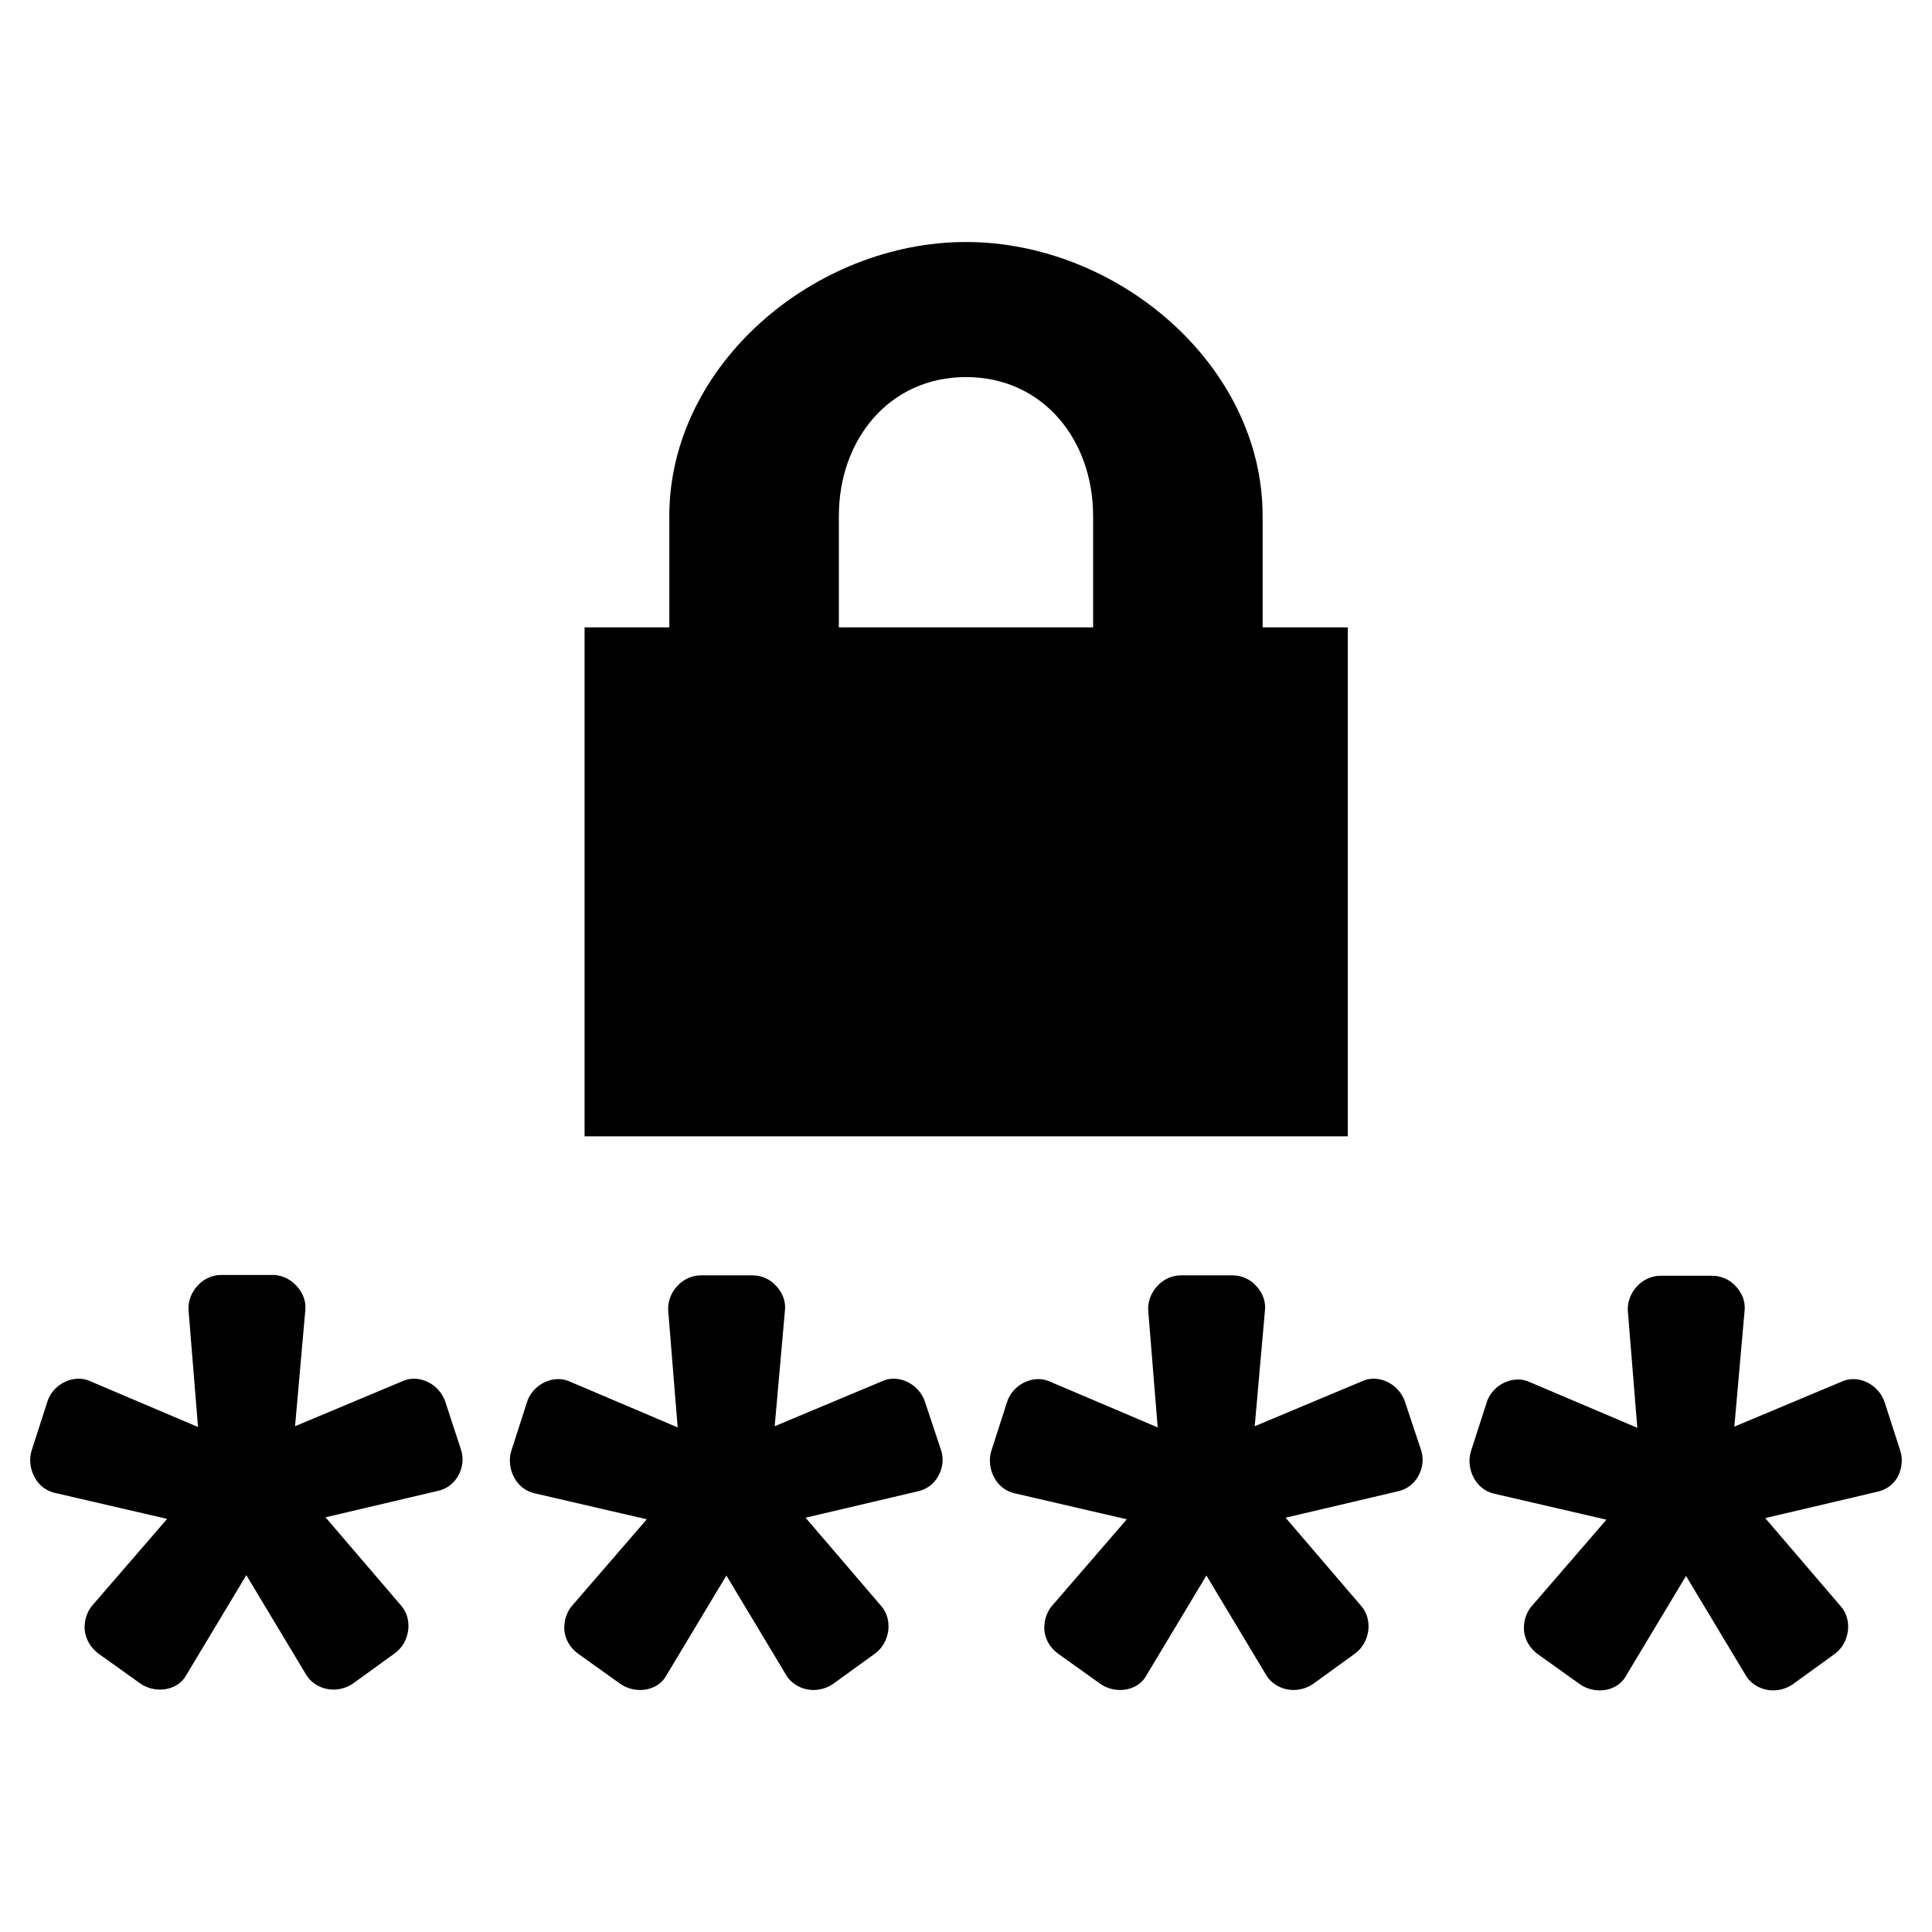 <?xml version="1.0" encoding="UTF-8"?>
<!-- The Best Svg Icon site in the world: iconSvg.co, Visit us! https://iconsvg.co -->
<svg fill="#000000" width="800px" height="800px" version="1.1" viewBox="144 144 512 512" xmlns="http://www.w3.org/2000/svg">
 <path d="m501.07 310.26h-22.461v-29.492c0-40.094-38.52-72.633-78.617-72.633-40.094 0-78.617 32.539-78.617 72.633v29.492h-22.461l0.004 134.88h202.26v-134.88zm-67.383 0h-67.383v-29.492c0-20.363 13.434-36.84 33.691-36.84 20.363 0 33.691 16.582 33.691 36.84zm-171.61 205.41c-1.156-3.672-4.617-6.297-8.398-6.297-1.051 0-1.996 0.211-2.938 0.629l-28.551 11.965 2.731-30.859c0.211-2.203-0.629-4.512-2.309-6.297-1.68-1.887-3.988-2.938-6.402-2.938h-13.543c-2.414 0-4.723 1.051-6.402 2.938-1.574 1.785-2.414 3.988-2.309 6.297l2.519 31.066-28.652-12.176c-0.945-0.418-1.891-0.629-2.938-0.629-3.777 0-7.348 2.625-8.398 6.297l-4.094 12.699c-0.734 2.309-0.418 5.039 0.84 7.242 1.156 2.098 3.043 3.465 5.144 3.988l29.914 6.926-20.047 23.195c-1.363 1.785-1.996 4.094-1.785 6.402 0.316 2.414 1.574 4.512 3.465 5.984l11.02 7.871c1.574 1.156 3.465 1.785 5.457 1.785 3.043 0 5.668-1.469 6.926-3.777l15.953-26.555 15.953 26.555c1.469 2.309 4.199 3.777 7.137 3.777 1.785 0 3.57-0.523 5.144-1.574l11.02-7.977c2.098-1.469 3.359-3.777 3.672-6.402 0.211-2.414-0.418-4.617-1.891-6.297l-20.047-23.406 29.914-7.031c2.203-0.523 4.094-1.891 5.246-3.988 1.258-2.203 1.469-4.723 0.734-6.926zm127.11 0c-1.156-3.672-4.617-6.297-8.398-6.297-1.051 0-1.996 0.211-2.938 0.629l-28.551 11.965 2.731-30.859c0.211-2.203-0.629-4.512-2.309-6.297-1.68-1.891-3.988-2.832-6.402-2.832h-13.539c-2.414 0-4.723 1.051-6.402 2.938-1.574 1.785-2.414 3.988-2.309 6.297l2.519 31.066-28.652-12.176c-0.945-0.418-1.891-0.629-2.938-0.629-3.777 0-7.348 2.625-8.398 6.297l-4.094 12.699c-0.734 2.309-0.418 5.039 0.84 7.242 1.156 2.098 3.043 3.465 5.144 3.988l29.914 6.926-20.047 23.195c-1.363 1.785-1.996 4.094-1.785 6.402 0.316 2.414 1.574 4.512 3.57 5.984l11.02 7.871c1.574 1.156 3.465 1.785 5.457 1.785 3.043 0 5.668-1.469 6.926-3.777l15.953-26.555 15.953 26.555c1.469 2.309 4.199 3.777 7.137 3.777 1.785 0 3.57-0.523 5.144-1.574l11.02-7.977c2.098-1.469 3.359-3.777 3.672-6.402 0.211-2.414-0.418-4.617-1.891-6.297l-20.047-23.406 29.914-7.031c2.203-0.523 4.094-1.891 5.246-3.988 1.258-2.203 1.469-4.723 0.734-6.926zm258.41 12.805-4.094-12.699c-1.156-3.672-4.617-6.297-8.398-6.297-1.051 0-1.996 0.211-2.938 0.629l-28.551 11.965 2.731-30.859c0.211-2.203-0.629-4.512-2.309-6.297-1.68-1.891-3.988-2.832-6.402-2.832h-13.539c-2.414 0-4.723 1.051-6.402 2.938-1.574 1.785-2.414 3.988-2.309 6.297l2.519 31.066-28.652-12.176c-0.945-0.418-1.891-0.629-2.938-0.629-3.777 0-7.348 2.625-8.398 6.297l-4.094 12.699c-0.734 2.309-0.418 5.039 0.84 7.242 1.156 2.098 3.043 3.465 5.144 3.988l29.914 6.926-20.047 23.195c-1.363 1.785-1.996 4.094-1.785 6.402 0.316 2.414 1.574 4.512 3.57 5.984l11.02 7.871c1.574 1.156 3.465 1.785 5.457 1.785 3.043 0 5.668-1.469 6.926-3.777l15.953-26.555 15.953 26.555c1.469 2.309 4.199 3.777 7.137 3.777 1.785 0 3.57-0.523 5.144-1.574l11.02-7.977c2.098-1.469 3.359-3.777 3.672-6.402 0.211-2.414-0.418-4.617-1.891-6.297l-20.047-23.406 29.914-7.031c2.203-0.523 4.094-1.891 5.246-3.988 1.051-2.098 1.367-4.613 0.633-6.82zm-131.2-12.805c-1.156-3.672-4.617-6.297-8.398-6.297-1.051 0-1.996 0.211-2.938 0.629l-28.551 11.965 2.731-30.859c0.211-2.203-0.629-4.512-2.309-6.297-1.68-1.891-3.988-2.832-6.402-2.832h-13.539c-2.414 0-4.723 1.051-6.402 2.938-1.574 1.785-2.414 3.988-2.309 6.297l2.519 31.066-28.652-12.176c-0.945-0.418-1.891-0.629-2.938-0.629-3.777 0-7.348 2.625-8.398 6.297l-4.094 12.699c-0.734 2.309-0.418 5.039 0.84 7.242 1.156 2.098 3.043 3.465 5.144 3.988l29.914 6.926-20.047 23.195c-1.363 1.785-1.996 4.094-1.785 6.402 0.316 2.414 1.574 4.512 3.57 5.984l11.02 7.871c1.574 1.156 3.465 1.785 5.457 1.785 3.043 0 5.668-1.469 6.926-3.777l15.953-26.555 15.953 26.555c1.469 2.309 4.199 3.777 7.137 3.777 1.785 0 3.57-0.523 5.144-1.574l11.02-7.977c2.098-1.469 3.359-3.777 3.672-6.402 0.211-2.414-0.418-4.617-1.891-6.297l-20.047-23.406 29.914-7.031c2.203-0.523 4.094-1.891 5.246-3.988 1.258-2.203 1.469-4.723 0.734-6.926z"/>
</svg>